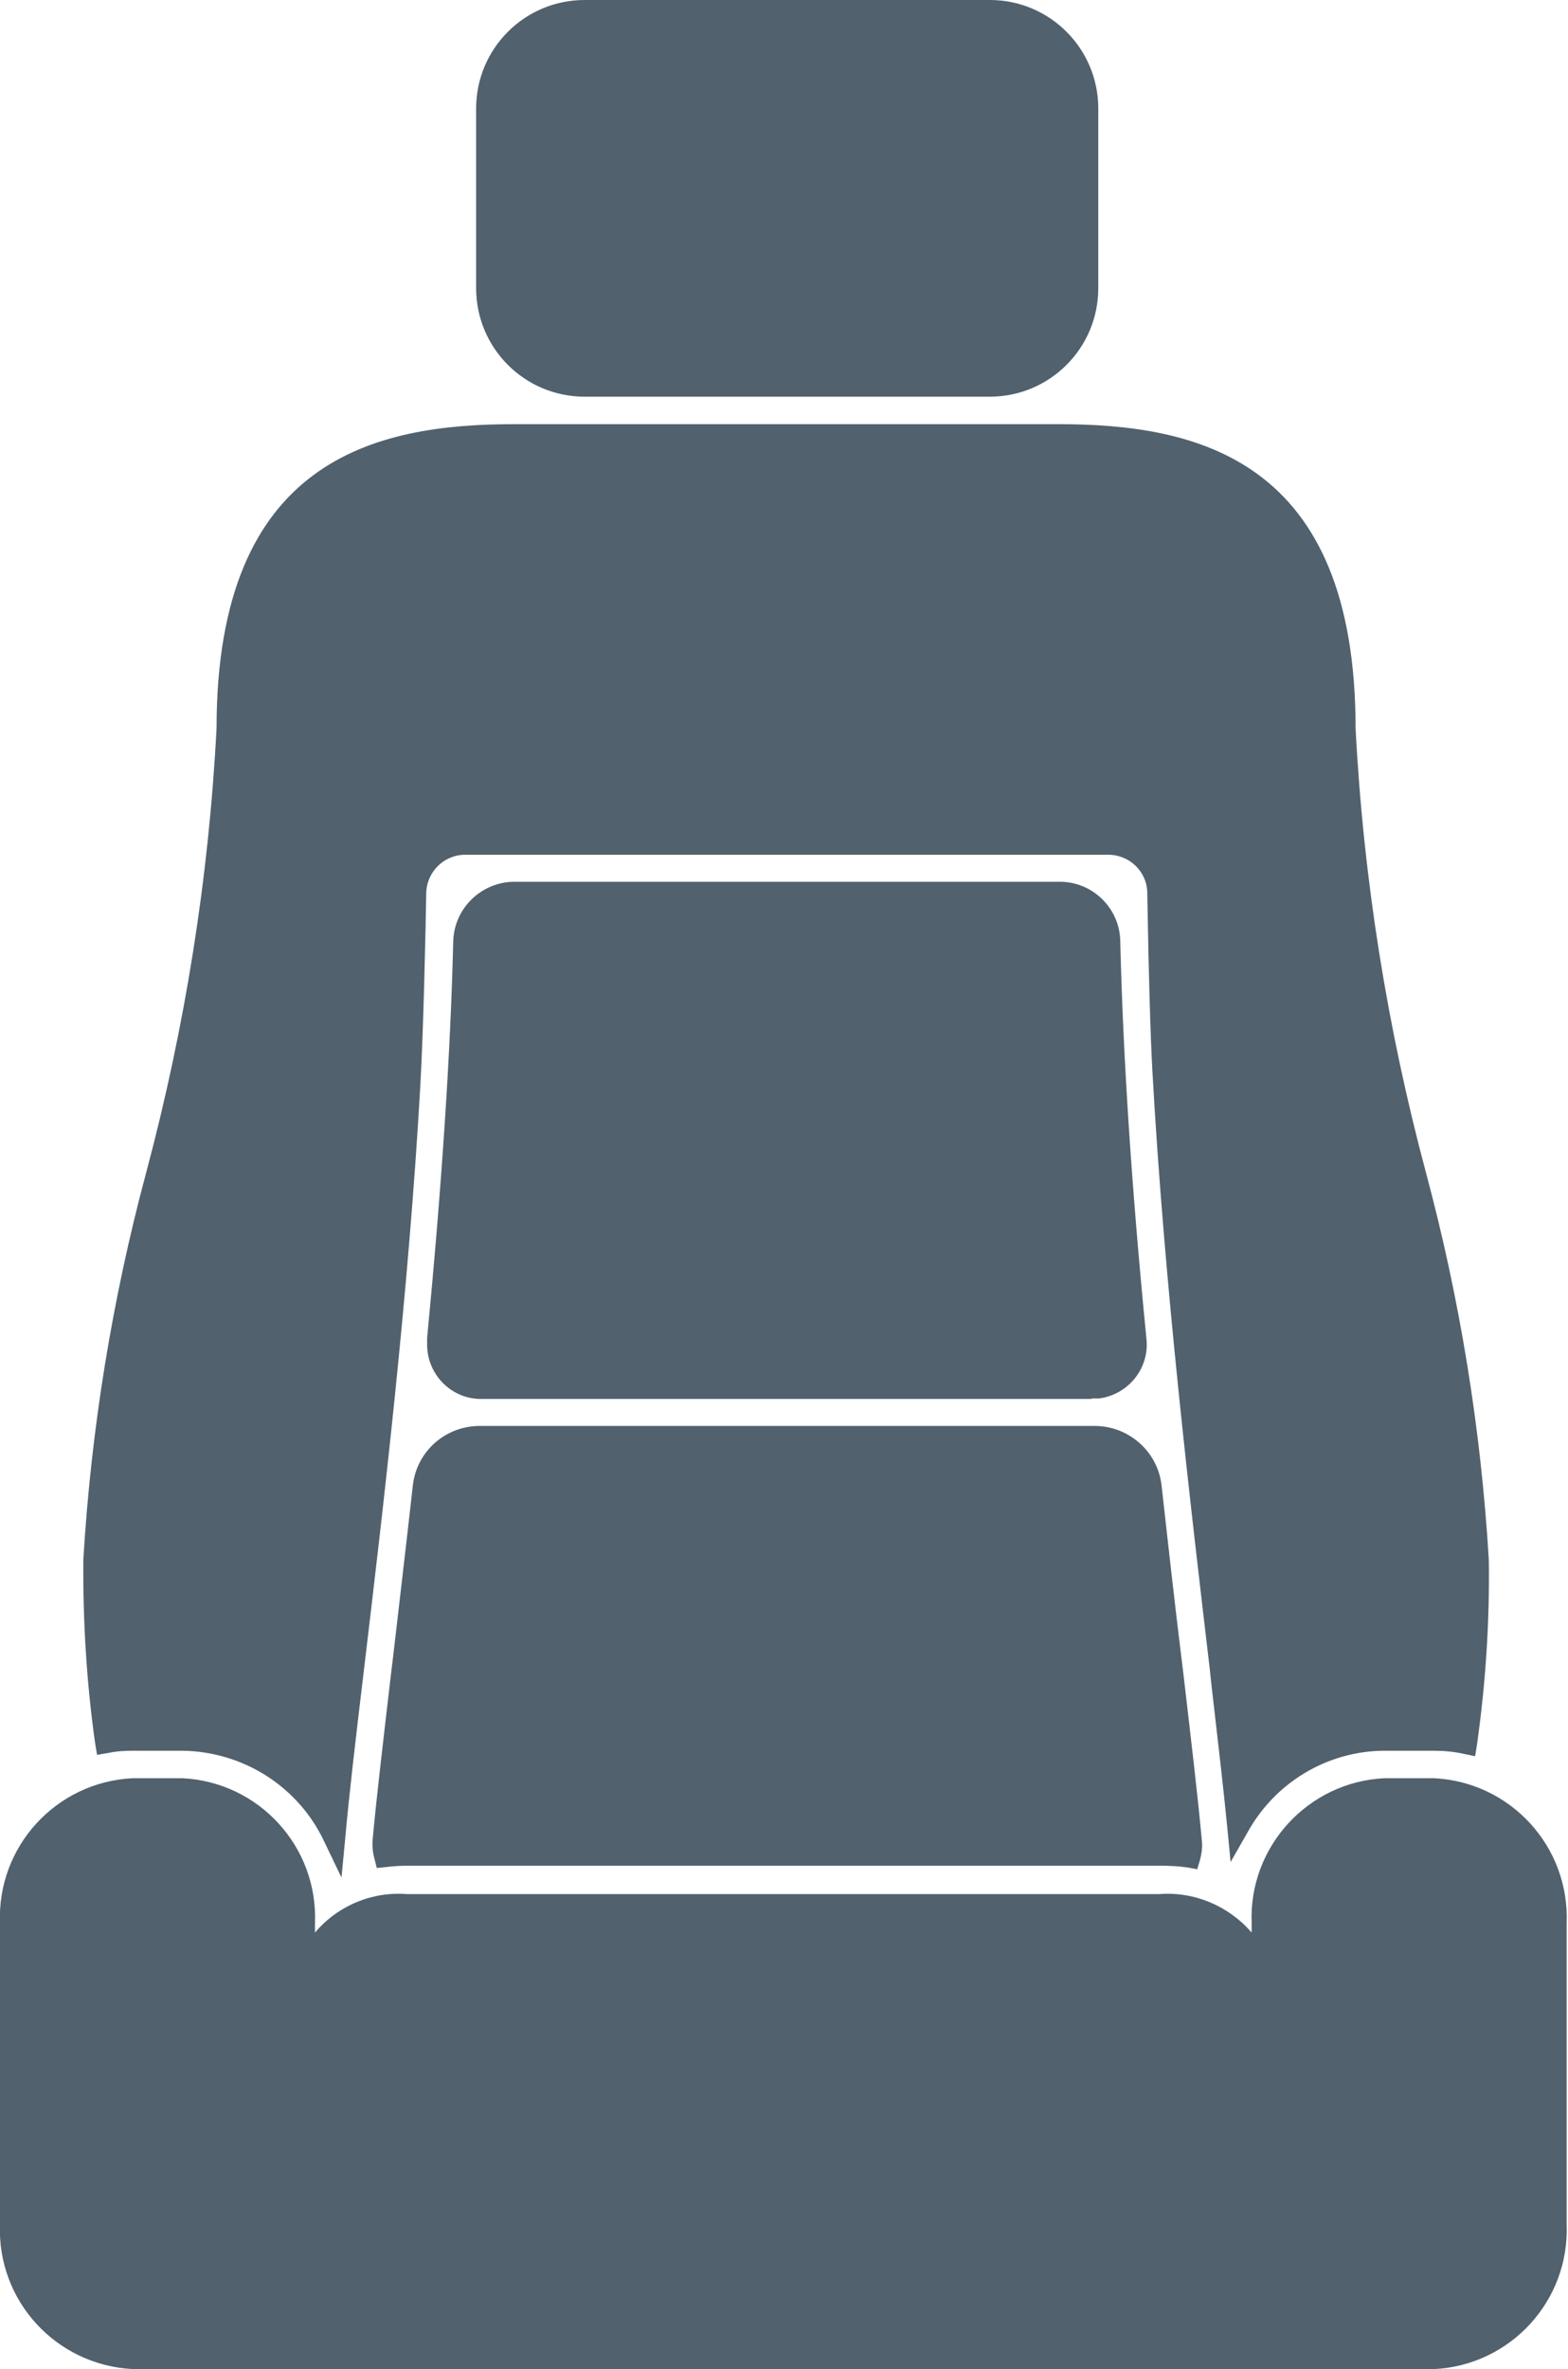 <?xml version="1.0" encoding="UTF-8"?>
<svg id="Ebene_1" data-name="Ebene 1" xmlns="http://www.w3.org/2000/svg" xmlns:xlink="http://www.w3.org/1999/xlink" viewBox="0 0 34.25 51.72">
  <defs>
    <style>
      .cls-1 {
        fill: none;
      }

      .cls-2 {
        fill: #51616e;
      }

      .cls-3 {
        clip-path: url(#clippath);
      }
    </style>
    <clipPath id="clippath">
      <rect class="cls-1" x="0" width="34.24" height="51.72"/>
    </clipPath>
  </defs>
  <g id="Gruppe_2549" data-name="Gruppe 2549">
    <g class="cls-3">
      <g id="Gruppe_2548" data-name="Gruppe 2548">
        <path id="Pfad_2522" data-name="Pfad 2522" class="cls-2" d="M7.45,40.97l-.36-.75c-.56-1.21-1.77-1.98-3.1-2h-1.08c-.18,0-.37.01-.55.05l-.24.04-.04-.24c-.19-1.33-.27-2.68-.26-4.02.17-2.85.63-5.68,1.37-8.44.85-3.18,1.37-6.43,1.54-9.71,0-5.89,3.48-6.64,6.5-6.64h11.88c3.03,0,6.5.75,6.5,6.64.17,3.28.69,6.54,1.54,9.71.74,2.76,1.2,5.59,1.37,8.44.02,1.36-.07,2.71-.26,4.05l-.04.24-.24-.05c-.22-.05-.44-.07-.67-.07h-1.08c-1.25.01-2.39.7-2.99,1.8l-.36.63-.07-.73c-.08-.83-.21-1.93-.36-3.24l-.02-.2c-.42-3.57-1-8.43-1.26-13.13-.04-.74-.08-2.04-.11-3.85,0-.47-.39-.84-.85-.84h-14.05c-.46,0-.84.37-.85.84-.01.69-.06,3-.13,4.22-.26,4.58-.82,9.29-1.23,12.73-.18,1.5-.33,2.78-.41,3.69l-.08.84Z"/>
        <path id="Pfad_2523" data-name="Pfad 2523" class="cls-2" d="M23.85,30.54h-13.31c-.65.02-1.19-.5-1.21-1.15,0-.06,0-.12,0-.18.32-3.35.51-6.18.57-8.66.02-.72.61-1.29,1.32-1.3h11.93c.72,0,1.31.58,1.32,1.3.06,2.48.24,5.31.57,8.66.08.65-.39,1.24-1.04,1.32,0,0,0,0,0,0-.05,0-.11,0-.16,0"/>
        <path id="Pfad_2524" data-name="Pfad 2524" class="cls-2" d="M26.16,40.81l-.21-.04c-.2-.03-.41-.04-.62-.04H8.92c-.16,0-.33.01-.49.03l-.2.02-.05-.2c-.04-.14-.05-.28-.04-.42.08-.89.23-2.15.4-3.61l.05-.41c.13-1.13.28-2.39.43-3.73.09-.72.69-1.26,1.42-1.28h13.51c.72.02,1.33.56,1.42,1.28.15,1.34.29,2.6.43,3.73l.05.41c.17,1.46.32,2.72.4,3.61.02.15,0,.3-.04.45l-.06.2Z"/>
        <path id="Pfad_2525" data-name="Pfad 2525" class="cls-2" d="M21.62,8.66h-8.85c-1.31,0-2.37-1.06-2.37-2.37v-3.92c0-1.31,1.06-2.37,2.37-2.37h8.85c1.31,0,2.37,1.06,2.37,2.37v3.92c0,1.31-1.06,2.37-2.37,2.37"/>
        <path id="Pfad_2526" data-name="Pfad 2526" class="cls-2" d="M31.34,51.72H2.91c-1.68-.08-2.98-1.49-2.91-3.17v-6.56c-.07-1.68,1.23-3.09,2.9-3.17h1.08c1.67.08,2.97,1.49,2.9,3.17v.2c.5-.59,1.25-.9,2.01-.84h16.43c.77-.06,1.52.26,2.02.84v-.2c-.07-1.67,1.23-3.09,2.9-3.17h1.08c1.67.08,2.97,1.49,2.9,3.17v6.56c.07,1.68-1.23,3.09-2.9,3.17"/>
      </g>
    </g>
  </g>
</svg>